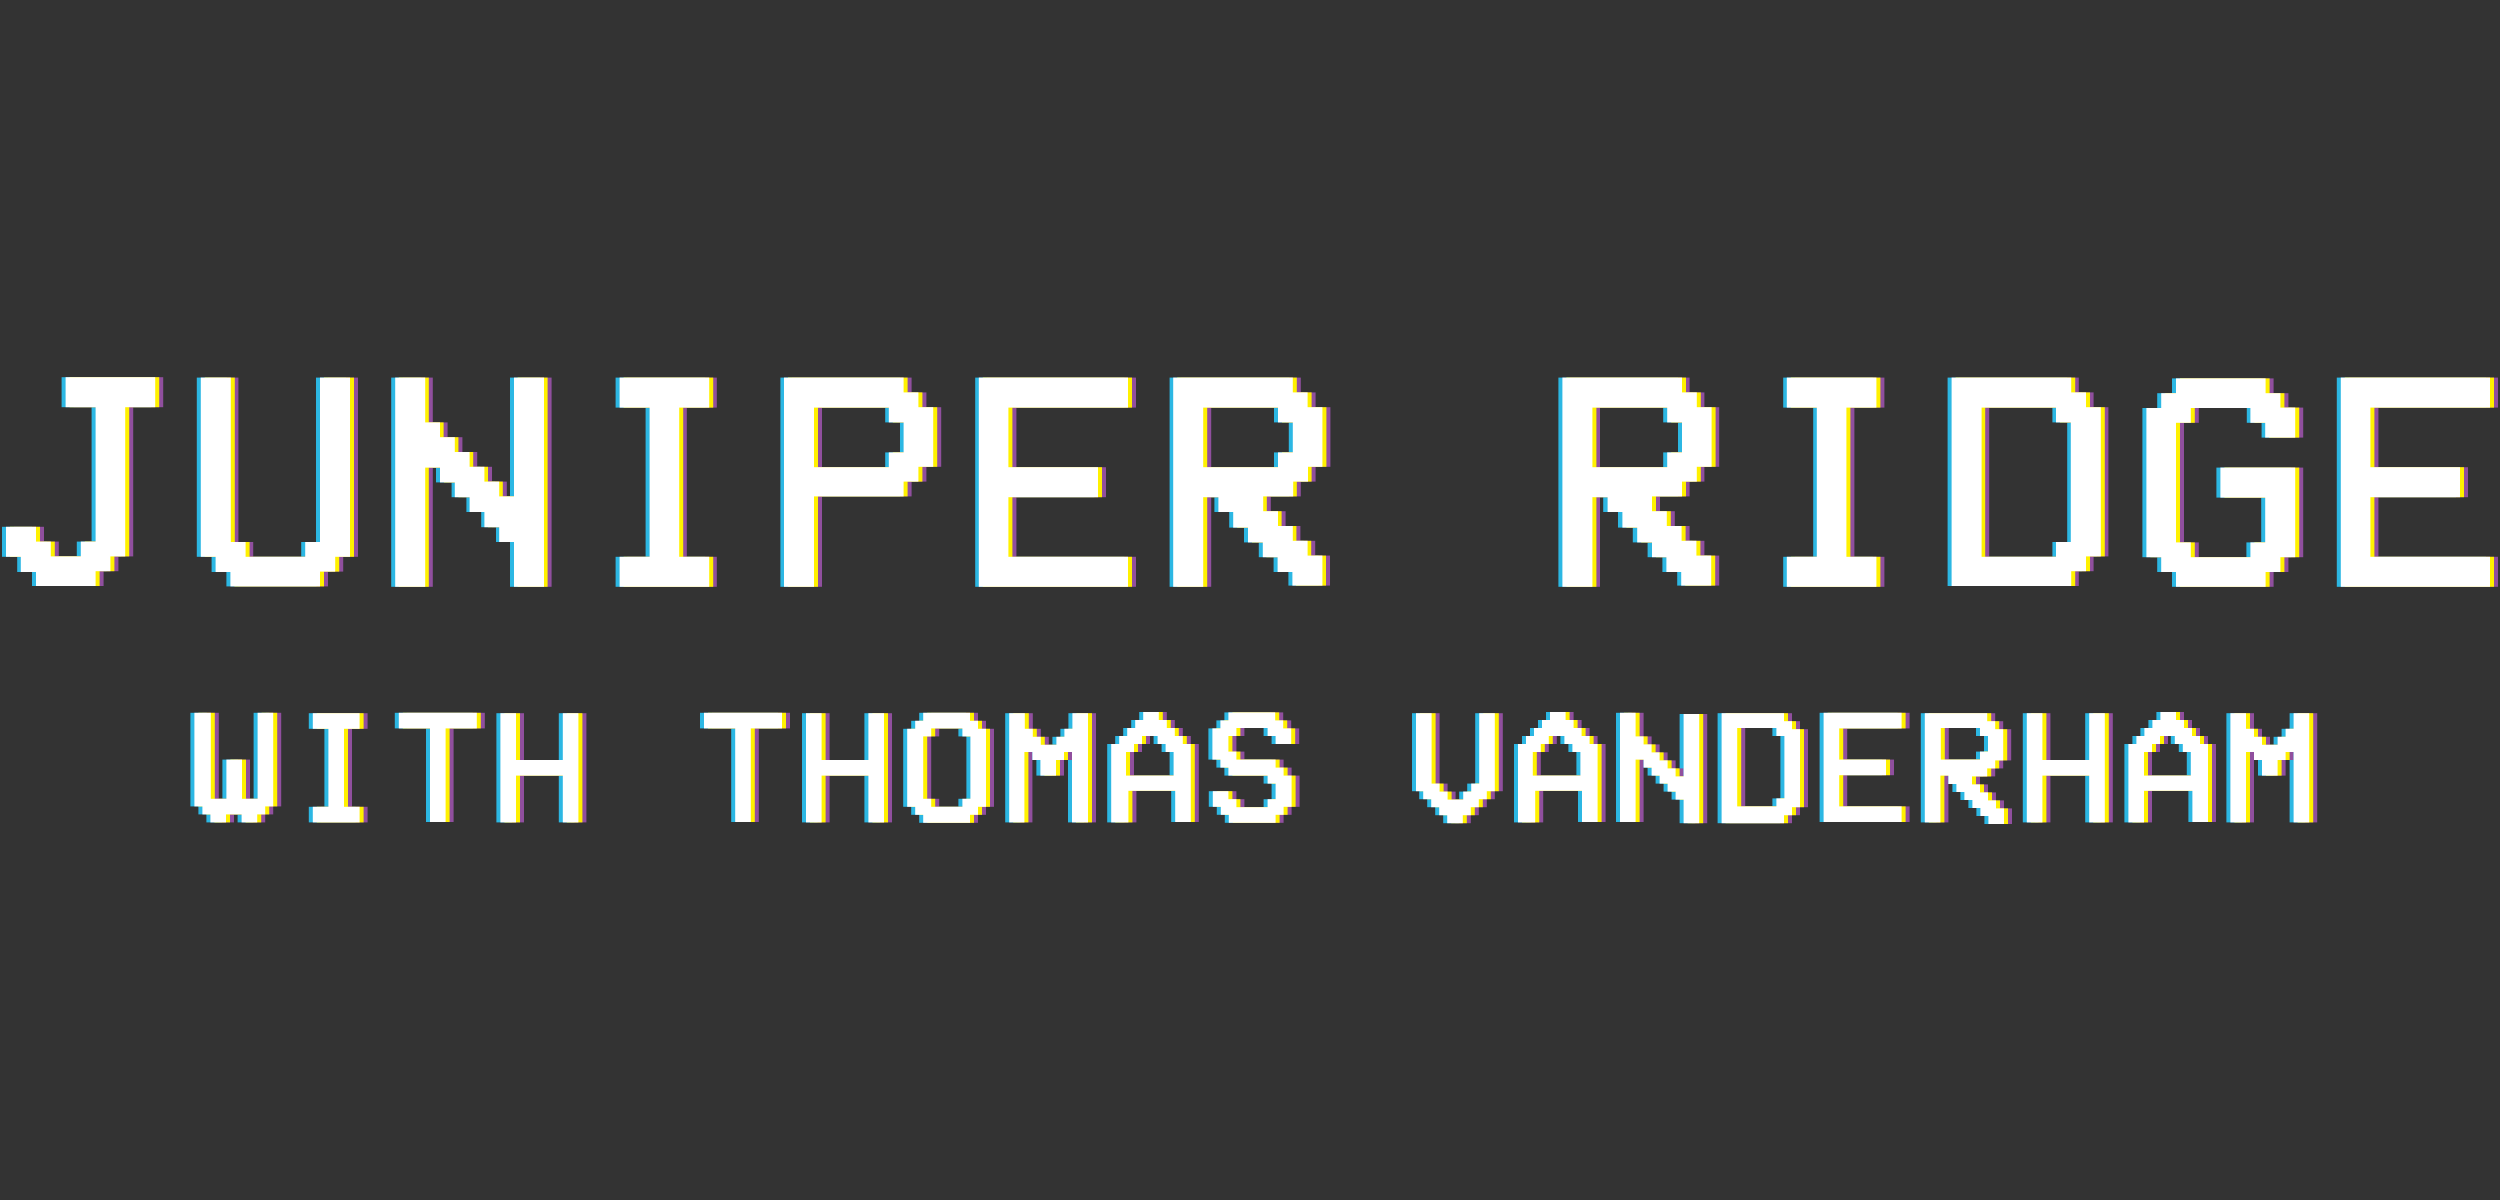 <?xml version="1.0" encoding="utf-8"?>
<!-- Generator: Adobe Illustrator 25.0.1, SVG Export Plug-In . SVG Version: 6.00 Build 0)  -->
<svg version="1.1" id="Layer_1" xmlns="http://www.w3.org/2000/svg" xmlns:xlink="http://www.w3.org/1999/xlink" x="0px" y="0px"
	 viewBox="0 0 625 300" style="enable-background:new 0 0 625 300;" xml:space="preserve">
<rect x="0" y="0" width="625" height="300" fill="#333333" stroke="none"/>
<style type="text/css">
	.st0{fill:#2CB7E3;}
	.st1{fill:#904F9E;}
	.st2{fill:#FFF100;}
	.st3{fill:#FFFFFF;}
</style>
<g>
	<g>
		<path class="st0" d="M4.3,139.2H0.5v-7.5H8v3.7h3.7v3.7h7.5v-3.7h3.7v-33.6h-7.5v-7.5h22.4v7.5h-7.5v37.3h-3.7v3.7h-3.7v3.7H8V143
			H4.3V139.2z"/>
		<path class="st0" d="M52.9,139.2h-3.7V94.4h7.5v41.1h3.7v3.7h14.9v-3.7h3.7V94.4h7.5v44.8h-3.7v3.7h-3.7v3.7H56.6V143h-3.7V139.2z
			"/>
		<path class="st0" d="M105.3,116.8v29.9h-7.5V94.4h7.5v11.2h3.7v3.7h3.7v3.7h3.7v3.7h3.7v3.7h3.7v3.7h3.7V94.4h7.5v52.3h-7.5v-11.2
			H124v-3.7h-3.7V128h-3.7v-3.7h-3.7v-3.7H109v-3.7H105.3z"/>
		<path class="st0" d="M153.9,146.7v-7.5h7.5v-37.3h-7.5v-7.5h22.4v7.5h-7.5v37.3h7.5v7.5H153.9z"/>
		<path class="st0" d="M202.6,124.3v22.4h-7.5V94.4H225v3.7h3.7v3.7h3.7v14.9h-3.7v3.7H225v3.7H202.6z M202.6,101.9v14.9h18.7v-3.7
			h3.7v-7.5h-3.7v-3.7H202.6z"/>
		<path class="st0" d="M281.1,94.4v7.5h-29.9v14.9h22.4v7.5h-22.4v14.9h29.9v7.5h-37.3V94.4H281.1z"/>
		<path class="st0" d="M303.6,124.3h-3.7v22.4h-7.5V94.4h29.9v3.7h3.7v3.7h3.7v14.9H326v3.7h-3.7v3.7h-7.5v3.7h3.7v3.7h3.7v3.7h3.7
			v3.7h3.7v7.5h-7.5V143h-3.7v-3.7h-3.7v-3.7H311v-3.7h-3.7V128h-3.7V124.3z M299.8,101.9v14.9h18.7v-3.7h3.7v-7.5h-3.7v-3.7H299.8z
			"/>
		<path class="st0" d="M400.8,124.3h-3.7v22.4h-7.5V94.4h29.9v3.7h3.7v3.7h3.7v14.9h-3.7v3.7h-3.7v3.7h-7.5v3.7h3.7v3.7h3.7v3.7h3.7
			v3.7h3.7v7.5h-7.5V143h-3.7v-3.7h-3.7v-3.7h-3.7v-3.7h-3.7V128h-3.7V124.3z M397.1,101.9v14.9h18.7v-3.7h3.7v-7.5h-3.7v-3.7H397.1
			z"/>
		<path class="st0" d="M445.8,146.7v-7.5h7.5v-37.3h-7.5v-7.5h22.4v7.5h-7.5v37.3h7.5v7.5H445.8z"/>
		<path class="st0" d="M486.9,146.7V94.4h29.9v3.7h3.7v3.7h3.7v37.3h-3.7v3.7h-3.7v3.7H486.9z M494.4,101.9v37.3h18.7v-3.7h3.7
			v-29.9h-3.7v-3.7H494.4z"/>
		<path class="st0" d="M569.2,101.9h3.7v7.5h-7.5v-3.7h-3.7v-3.7h-14.9v3.7H543v29.9h3.7v3.7h14.9v-3.7h3.7v-11.2h-11.2v-7.5h18.7
			v22.4h-3.7v3.7h-3.7v3.7H543V143h-3.7v-3.7h-3.7v-37.3h3.7v-3.7h3.7v-3.7h22.4v3.7h3.7V101.9z"/>
		<path class="st0" d="M621.5,94.4v7.5h-29.9v14.9h22.4v7.5h-22.4v14.9h29.9v7.5h-37.3V94.4H621.5z"/>
	</g>
	<g>
		<path class="st0" d="M47.8,178.2h3.9v21.5h3.9v-9.8h3.9v9.8h3.9v-21.5h3.9v23.4h-2v2h-2v2h-3.9v-2h-3.9v2h-3.9v-2h-2v-2h-2V178.2z
			"/>
		<path class="st0" d="M77.2,205.6v-3.9h3.9v-19.5h-3.9v-3.9h11.7v3.9H85v19.5h3.9v3.9H77.2z"/>
		<path class="st0" d="M106.5,182.1h-7.8v-3.9h19.5v3.9h-7.8v23.4h-3.9V182.1z"/>
		<path class="st0" d="M128,193.9v11.7h-3.9v-27.3h3.9v11.7h11.7v-11.7h3.9v27.3h-3.9v-11.7H128z"/>
		<path class="st0" d="M182.8,182.1H175v-3.9h19.5v3.9h-7.8v23.4h-3.9V182.1z"/>
		<path class="st0" d="M204.4,193.9v11.7h-3.9v-27.3h3.9v11.7h11.7v-11.7h3.9v27.3h-3.9v-11.7H204.4z"/>
		<path class="st0" d="M229.8,180.2v-2h11.7v2h2v2h2v19.5h-2v2h-2v2h-11.7v-2h-2v-2h-2v-19.5h2v-2H229.8z M239.6,182.1h-7.8v2h-2
			v15.6h2v2h7.8v-2h2v-15.6h-2V182.1z"/>
		<path class="st0" d="M255.2,205.6h-3.9v-27.3h3.9v3.9h2v2h2v2h3.9v-2h2v-2h2v-3.9h3.9v27.3H267V188h-2v2h-2v3.9h-3.9v-3.9h-2v-2
			h-2V205.6z"/>
		<path class="st0" d="M280.7,205.6h-3.9V186h2v-2h2v-2h2v-2h2v-2h3.9v2h2v2h2v2h2v2h2v19.5h-3.9v-7.8h-11.7V205.6z M280.7,193.9
			h11.7V188h-2v-2h-2v-2h-3.9v2h-2v2h-2V193.9z"/>
		<path class="st0" d="M319.8,182.1h2v3.9h-3.9v-2h-2v-2h-7.8v2h-2v3.9h2v2h9.8v2h2v2h2v7.8h-2v2h-2v2h-11.7v-2h-2v-2h-2v-3.9h3.9v2
			h2v2h7.8v-2h2v-3.9h-2v-2h-9.8v-2h-2v-2h-2v-7.8h2v-2h2v-2h11.7v2h2V182.1z"/>
		<path class="st0" d="M355,197.8h-2v-19.5h3.9v17.6h2v2h2v2h3.9v-2h2v-2h2v-17.6h3.9v19.5h-2v2h-2v2h-2v2h-2v2h-3.9v-2h-2v-2h-2v-2
			h-2V197.8z"/>
		<path class="st0" d="M382.4,205.6h-3.9V186h2v-2h2v-2h2v-2h2v-2h3.9v2h2v2h2v2h2v2h2v19.5h-3.9v-7.8h-11.7V205.6z M382.4,193.9
			h11.7V188h-2v-2h-2v-2h-3.9v2h-2v2h-2V193.9z"/>
		<path class="st0" d="M407.9,189.9v15.6H404v-27.3h3.9v5.9h2v2h2v2h2v2h2v2h2v2h2v-15.6h3.9v27.3h-3.9v-5.9h-2v-2h-2v-2h-2v-2h-2
			v-2h-2v-2H407.9z"/>
		<path class="st0" d="M429.4,205.6v-27.3H445v2h2v2h2v19.5h-2v2h-2v2H429.4z M433.3,182.1v19.5h9.8v-2h2v-15.6h-2v-2H433.3z"/>
		<path class="st0" d="M474.4,178.2v3.9h-15.6v7.8h11.7v3.9h-11.7v7.8h15.6v3.9h-19.5v-27.3H474.4z"/>
		<path class="st0" d="M486.1,193.9h-2v11.7h-3.9v-27.3h15.6v2h2v2h2v7.8h-2v2h-2v2H492v2h2v2h2v2h2v2h2v3.9h-3.9v-2h-2v-2h-2v-2h-2
			v-2h-2v-2h-2V193.9z M484.2,182.1v7.8h9.8v-2h2v-3.9h-2v-2H484.2z"/>
		<path class="st0" d="M509.6,193.9v11.7h-3.9v-27.3h3.9v11.7h11.7v-11.7h3.9v27.3h-3.9v-11.7H509.6z"/>
		<path class="st0" d="M535,205.6h-3.9V186h2v-2h2v-2h2v-2h2v-2h3.9v2h2v2h2v2h2v2h2v19.5h-3.9v-7.8H535V205.6z M535,193.9h11.7V188
			h-2v-2h-2v-2H539v2h-2v2h-2V193.9z"/>
		<path class="st0" d="M560.5,205.6h-3.9v-27.3h3.9v3.9h2v2h2v2h3.9v-2h2v-2h2v-3.9h3.9v27.3h-3.9V188h-2v2h-2v3.9h-3.9v-3.9h-2v-2
			h-2V205.6z"/>
	</g>
	<g>
		<path class="st1" d="M7.2,139.2H3.5v-7.5h7.5v3.7h3.7v3.7h7.5v-3.7h3.7v-33.6h-7.5v-7.5h22.4v7.5h-7.5v37.3h-3.7v3.7h-3.7v3.7
			H10.9V143H7.2V139.2z"/>
		<path class="st1" d="M55.8,139.2h-3.7V94.4h7.5v41.1h3.7v3.7h14.9v-3.7H82V94.4h7.5v44.8h-3.7v3.7H82v3.7H59.6V143h-3.7V139.2z"/>
		<path class="st1" d="M108.2,116.8v29.9h-7.5V94.4h7.5v11.2h3.7v3.7h3.7v3.7h3.7v3.7h3.7v3.7h3.7v3.7h3.7V94.4h7.5v52.3h-7.5v-11.2
			h-3.7v-3.7h-3.7V128h-3.7v-3.7h-3.7v-3.7h-3.7v-3.7H108.2z"/>
		<path class="st1" d="M156.8,146.7v-7.5h7.5v-37.3h-7.5v-7.5h22.4v7.5h-7.5v37.3h7.5v7.5H156.8z"/>
		<path class="st1" d="M205.5,124.3v22.4H198V94.4h29.9v3.7h3.7v3.7h3.7v14.9h-3.7v3.7h-3.7v3.7H205.5z M205.5,101.9v14.9h18.7v-3.7
			h3.7v-7.5h-3.7v-3.7H205.5z"/>
		<path class="st1" d="M284,94.4v7.5h-29.9v14.9h22.4v7.5h-22.4v14.9H284v7.5h-37.3V94.4H284z"/>
		<path class="st1" d="M306.5,124.3h-3.7v22.4h-7.5V94.4h29.9v3.7h3.7v3.7h3.7v14.9h-3.7v3.7h-3.7v3.7h-7.5v3.7h3.7v3.7h3.7v3.7h3.7
			v3.7h3.7v7.5h-7.5V143h-3.7v-3.7h-3.7v-3.7H314v-3.7h-3.7V128h-3.7V124.3z M302.8,101.9v14.9h18.7v-3.7h3.7v-7.5h-3.7v-3.7H302.8z
			"/>
		<path class="st1" d="M403.8,124.3H400v22.4h-7.5V94.4h29.9v3.7h3.7v3.7h3.7v14.9h-3.7v3.7h-3.7v3.7H415v3.7h3.7v3.7h3.7v3.7h3.7
			v3.7h3.7v7.5h-7.5V143h-3.7v-3.7H415v-3.7h-3.7v-3.7h-3.7V128h-3.7V124.3z M400,101.9v14.9h18.7v-3.7h3.7v-7.5h-3.7v-3.7H400z"/>
		<path class="st1" d="M448.7,146.7v-7.5h7.5v-37.3h-7.5v-7.5h22.4v7.5h-7.5v37.3h7.5v7.5H448.7z"/>
		<path class="st1" d="M489.8,146.7V94.4h29.9v3.7h3.7v3.7h3.7v37.3h-3.7v3.7h-3.7v3.7H489.8z M497.3,101.9v37.3H516v-3.7h3.7v-29.9
			H516v-3.7H497.3z"/>
		<path class="st1" d="M572.1,101.9h3.7v7.5h-7.5v-3.7h-3.7v-3.7h-14.9v3.7h-3.7v29.9h3.7v3.7h14.9v-3.7h3.7v-11.2h-11.2v-7.5h18.7
			v22.4h-3.7v3.7h-3.7v3.7h-22.4V143h-3.7v-3.7h-3.7v-37.3h3.7v-3.7h3.7v-3.7h22.4v3.7h3.7V101.9z"/>
		<path class="st1" d="M624.5,94.4v7.5h-29.9v14.9H617v7.5h-22.4v14.9h29.9v7.5h-37.3V94.4H624.5z"/>
	</g>
	<g>
		<path class="st1" d="M50.8,178.2h3.9v21.5h3.9v-9.8h3.9v9.8h3.9v-21.5h3.9v23.4h-2v2h-2v2h-3.9v-2h-3.9v2h-3.9v-2h-2v-2h-2V178.2z
			"/>
		<path class="st1" d="M80.2,205.6v-3.9h3.9v-19.5h-3.9v-3.9h11.7v3.9H88v19.5h3.9v3.9H80.2z"/>
		<path class="st1" d="M109.5,182.1h-7.8v-3.9h19.5v3.9h-7.8v23.4h-3.9V182.1z"/>
		<path class="st1" d="M131,193.9v11.7h-3.9v-27.3h3.9v11.7h11.7v-11.7h3.9v27.3h-3.9v-11.7H131z"/>
		<path class="st1" d="M185.8,182.1H178v-3.9h19.5v3.9h-7.8v23.4h-3.9V182.1z"/>
		<path class="st1" d="M207.4,193.9v11.7h-3.9v-27.3h3.9v11.7h11.7v-11.7h3.9v27.3h-3.9v-11.7H207.4z"/>
		<path class="st1" d="M232.8,180.2v-2h11.7v2h2v2h2v19.5h-2v2h-2v2h-11.7v-2h-2v-2h-2v-19.5h2v-2H232.8z M242.6,182.1h-7.8v2h-2
			v15.6h2v2h7.8v-2h2v-15.6h-2V182.1z"/>
		<path class="st1" d="M258.2,205.6h-3.9v-27.3h3.9v3.9h2v2h2v2h3.9v-2h2v-2h2v-3.9h3.9v27.3H270V188h-2v2h-2v3.9h-3.9v-3.9h-2v-2
			h-2V205.6z"/>
		<path class="st1" d="M283.7,205.6h-3.9V186h2v-2h2v-2h2v-2h2v-2h3.9v2h2v2h2v2h2v2h2v19.5h-3.9v-7.8h-11.7V205.6z M283.7,193.9
			h11.7V188h-2v-2h-2v-2h-3.9v2h-2v2h-2V193.9z"/>
		<path class="st1" d="M322.8,182.1h2v3.9h-3.9v-2h-2v-2h-7.8v2h-2v3.9h2v2h9.8v2h2v2h2v7.8h-2v2h-2v2h-11.7v-2h-2v-2h-2v-3.9h3.9v2
			h2v2h7.8v-2h2v-3.9h-2v-2h-9.8v-2h-2v-2h-2v-7.8h2v-2h2v-2h11.7v2h2V182.1z"/>
		<path class="st1" d="M358,197.8h-2v-19.5h3.9v17.6h2v2h2v2h3.9v-2h2v-2h2v-17.6h3.9v19.5h-2v2h-2v2h-2v2h-2v2h-3.9v-2h-2v-2h-2v-2
			h-2V197.8z"/>
		<path class="st1" d="M385.4,205.6h-3.9V186h2v-2h2v-2h2v-2h2v-2h3.9v2h2v2h2v2h2v2h2v19.5h-3.9v-7.8h-11.7V205.6z M385.4,193.9
			h11.7V188h-2v-2h-2v-2h-3.9v2h-2v2h-2V193.9z"/>
		<path class="st1" d="M410.9,189.9v15.6H407v-27.3h3.9v5.9h2v2h2v2h2v2h2v2h2v2h2v-15.6h3.9v27.3h-3.9v-5.9h-2v-2h-2v-2h-2v-2h-2
			v-2h-2v-2H410.9z"/>
		<path class="st1" d="M432.4,205.6v-27.3H448v2h2v2h2v19.5h-2v2h-2v2H432.4z M436.3,182.1v19.5h9.8v-2h2v-15.6h-2v-2H436.3z"/>
		<path class="st1" d="M477.4,178.2v3.9h-15.6v7.8h11.7v3.9h-11.7v7.8h15.6v3.9h-19.5v-27.3H477.4z"/>
		<path class="st1" d="M489.1,193.9h-2v11.7h-3.9v-27.3h15.6v2h2v2h2v7.8h-2v2h-2v2H495v2h2v2h2v2h2v2h2v3.9h-3.9v-2h-2v-2h-2v-2h-2
			v-2h-2v-2h-2V193.9z M487.2,182.1v7.8h9.8v-2h2v-3.9h-2v-2H487.2z"/>
		<path class="st1" d="M512.6,193.9v11.7h-3.9v-27.3h3.9v11.7h11.7v-11.7h3.9v27.3h-3.9v-11.7H512.6z"/>
		<path class="st1" d="M538,205.6h-3.9V186h2v-2h2v-2h2v-2h2v-2h3.9v2h2v2h2v2h2v2h2v19.5h-3.9v-7.8H538V205.6z M538,193.9h11.7V188
			h-2v-2h-2v-2H542v2h-2v2h-2V193.9z"/>
		<path class="st1" d="M563.5,205.6h-3.9v-27.3h3.9v3.9h2v2h2v2h3.9v-2h2v-2h2v-3.9h3.9v27.3h-3.9V188h-2v2h-2v3.9h-3.9v-3.9h-2v-2
			h-2V205.6z"/>
	</g>
	<g>
		<path class="st2" d="M6.2,139.2H2.5v-7.5H10v3.7h3.7v3.7h7.5v-3.7h3.7v-33.6h-7.5v-7.5h22.4v7.5h-7.5v37.3h-3.7v3.7h-3.7v3.7H10
			V143H6.2V139.2z"/>
		<path class="st2" d="M54.9,139.2h-3.7V94.4h7.5v41.1h3.7v3.7h14.9v-3.7H81V94.4h7.5v44.8h-3.7v3.7H81v3.7H58.6V143h-3.7V139.2z"/>
		<path class="st2" d="M107.2,116.8v29.9h-7.5V94.4h7.5v11.2h3.7v3.7h3.7v3.7h3.7v3.7h3.7v3.7h3.7v3.7h3.7V94.4h7.5v52.3h-7.5v-11.2
			h-3.7v-3.7h-3.7V128h-3.7v-3.7h-3.7v-3.7H111v-3.7H107.2z"/>
		<path class="st2" d="M155.9,146.7v-7.5h7.5v-37.3h-7.5v-7.5h22.4v7.5h-7.5v37.3h7.5v7.5H155.9z"/>
		<path class="st2" d="M204.5,124.3v22.4H197V94.4h29.9v3.7h3.7v3.7h3.7v14.9h-3.7v3.7h-3.7v3.7H204.5z M204.5,101.9v14.9h18.7v-3.7
			h3.7v-7.5h-3.7v-3.7H204.5z"/>
		<path class="st2" d="M283,94.4v7.5h-29.9v14.9h22.4v7.5h-22.4v14.9H283v7.5h-37.3V94.4H283z"/>
		<path class="st2" d="M305.5,124.3h-3.7v22.4h-7.5V94.4h29.9v3.7h3.7v3.7h3.7v14.9h-3.7v3.7h-3.7v3.7h-7.5v3.7h3.7v3.7h3.7v3.7h3.7
			v3.7h3.7v7.5h-7.5V143h-3.7v-3.7h-3.7v-3.7H313v-3.7h-3.7V128h-3.7V124.3z M301.8,101.9v14.9h18.7v-3.7h3.7v-7.5h-3.7v-3.7H301.8z
			"/>
		<path class="st2" d="M402.8,124.3h-3.7v22.4h-7.5V94.4h29.9v3.7h3.7v3.7h3.7v14.9h-3.7v3.7h-3.7v3.7H414v3.7h3.7v3.7h3.7v3.7h3.7
			v3.7h3.7v7.5h-7.5V143h-3.7v-3.7H414v-3.7h-3.7v-3.7h-3.7V128h-3.7V124.3z M399.1,101.9v14.9h18.7v-3.7h3.7v-7.5h-3.7v-3.7H399.1z
			"/>
		<path class="st2" d="M447.7,146.7v-7.5h7.5v-37.3h-7.5v-7.5h22.4v7.5h-7.5v37.3h7.5v7.5H447.7z"/>
		<path class="st2" d="M488.9,146.7V94.4h29.9v3.7h3.7v3.7h3.7v37.3h-3.7v3.7h-3.7v3.7H488.9z M496.3,101.9v37.3H515v-3.7h3.7v-29.9
			H515v-3.7H496.3z"/>
		<path class="st2" d="M571.1,101.9h3.7v7.5h-7.5v-3.7h-3.7v-3.7h-14.9v3.7H545v29.9h3.7v3.7h14.9v-3.7h3.7v-11.2h-11.2v-7.5h18.7
			v22.4h-3.7v3.7h-3.7v3.7H545V143h-3.7v-3.7h-3.7v-37.3h3.7v-3.7h3.7v-3.7h22.4v3.7h3.7V101.9z"/>
		<path class="st2" d="M623.5,94.4v7.5h-29.9v14.9H616v7.5h-22.4v14.9h29.9v7.5h-37.3V94.4H623.5z"/>
	</g>
	<g>
		<path class="st2" d="M49.8,178.2h3.9v21.5h3.9v-9.8h3.9v9.8h3.9v-21.5h3.9v23.4h-2v2h-2v2h-3.9v-2h-3.9v2h-3.9v-2h-2v-2h-2V178.2z
			"/>
		<path class="st2" d="M79.2,205.6v-3.9h3.9v-19.5h-3.9v-3.9h11.7v3.9H87v19.5h3.9v3.9H79.2z"/>
		<path class="st2" d="M108.5,182.1h-7.8v-3.9h19.5v3.9h-7.8v23.4h-3.9V182.1z"/>
		<path class="st2" d="M130,193.9v11.7h-3.9v-27.3h3.9v11.7h11.7v-11.7h3.9v27.3h-3.9v-11.7H130z"/>
		<path class="st2" d="M184.8,182.1H177v-3.9h19.5v3.9h-7.8v23.4h-3.9V182.1z"/>
		<path class="st2" d="M206.4,193.9v11.7h-3.9v-27.3h3.9v11.7h11.7v-11.7h3.9v27.3h-3.9v-11.7H206.4z"/>
		<path class="st2" d="M231.8,180.2v-2h11.7v2h2v2h2v19.5h-2v2h-2v2h-11.7v-2h-2v-2h-2v-19.5h2v-2H231.8z M241.6,182.1h-7.8v2h-2
			v15.6h2v2h7.8v-2h2v-15.6h-2V182.1z"/>
		<path class="st2" d="M257.2,205.6h-3.9v-27.3h3.9v3.9h2v2h2v2h3.9v-2h2v-2h2v-3.9h3.9v27.3H269V188h-2v2h-2v3.9h-3.9v-3.9h-2v-2
			h-2V205.6z"/>
		<path class="st2" d="M282.7,205.6h-3.9V186h2v-2h2v-2h2v-2h2v-2h3.9v2h2v2h2v2h2v2h2v19.5h-3.9v-7.8h-11.7V205.6z M282.7,193.9
			h11.7V188h-2v-2h-2v-2h-3.9v2h-2v2h-2V193.9z"/>
		<path class="st2" d="M321.8,182.1h2v3.9h-3.9v-2h-2v-2h-7.8v2h-2v3.9h2v2h9.8v2h2v2h2v7.8h-2v2h-2v2h-11.7v-2h-2v-2h-2v-3.9h3.9v2
			h2v2h7.8v-2h2v-3.9h-2v-2h-9.8v-2h-2v-2h-2v-7.8h2v-2h2v-2h11.7v2h2V182.1z"/>
		<path class="st2" d="M357,197.8h-2v-19.5h3.9v17.6h2v2h2v2h3.9v-2h2v-2h2v-17.6h3.9v19.5h-2v2h-2v2h-2v2h-2v2h-3.9v-2h-2v-2h-2v-2
			h-2V197.8z"/>
		<path class="st2" d="M384.4,205.6h-3.9V186h2v-2h2v-2h2v-2h2v-2h3.9v2h2v2h2v2h2v2h2v19.5h-3.9v-7.8h-11.7V205.6z M384.4,193.9
			h11.7V188h-2v-2h-2v-2h-3.9v2h-2v2h-2V193.9z"/>
		<path class="st2" d="M409.9,189.9v15.6H406v-27.3h3.9v5.9h2v2h2v2h2v2h2v2h2v2h2v-15.6h3.9v27.3h-3.9v-5.9h-2v-2h-2v-2h-2v-2h-2
			v-2h-2v-2H409.9z"/>
		<path class="st2" d="M431.4,205.6v-27.3H447v2h2v2h2v19.5h-2v2h-2v2H431.4z M435.3,182.1v19.5h9.8v-2h2v-15.6h-2v-2H435.3z"/>
		<path class="st2" d="M476.4,178.2v3.9h-15.6v7.8h11.7v3.9h-11.7v7.8h15.6v3.9h-19.5v-27.3H476.4z"/>
		<path class="st2" d="M488.1,193.9h-2v11.7h-3.9v-27.3h15.6v2h2v2h2v7.8h-2v2h-2v2H494v2h2v2h2v2h2v2h2v3.9h-3.9v-2h-2v-2h-2v-2h-2
			v-2h-2v-2h-2V193.9z M486.2,182.1v7.8h9.8v-2h2v-3.9h-2v-2H486.2z"/>
		<path class="st2" d="M511.6,193.9v11.7h-3.9v-27.3h3.9v11.7h11.7v-11.7h3.9v27.3h-3.9v-11.7H511.6z"/>
		<path class="st2" d="M537,205.6h-3.9V186h2v-2h2v-2h2v-2h2v-2h3.9v2h2v2h2v2h2v2h2v19.5h-3.9v-7.8H537V205.6z M537,193.9h11.7V188
			h-2v-2h-2v-2H541v2h-2v2h-2V193.9z"/>
		<path class="st2" d="M562.5,205.6h-3.9v-27.3h3.9v3.9h2v2h2v2h3.9v-2h2v-2h2v-3.9h3.9v27.3h-3.9V188h-2v2h-2v3.9h-3.9v-3.9h-2v-2
			h-2V205.6z"/>
	</g>
	<g>
		<path class="st3" d="M5.2,139.2H1.5v-7.5H9v3.7h3.7v3.7h7.5v-3.7h3.7v-33.6h-7.5v-7.5h22.4v7.5h-7.5v37.3h-3.7v3.7h-3.7v3.7H9V143
			H5.2V139.2z"/>
		<path class="st3" d="M53.9,139.2h-3.7V94.4h7.5v41.1h3.7v3.7h14.9v-3.7H80V94.4h7.5v44.8h-3.7v3.7H80v3.7H57.6V143h-3.7V139.2z"/>
		<path class="st3" d="M106.3,116.8v29.9h-7.5V94.4h7.5v11.2h3.7v3.7h3.7v3.7h3.7v3.7h3.7v3.7h3.7v3.7h3.7V94.4h7.5v52.3h-7.5v-11.2
			h-3.7v-3.7h-3.7V128h-3.7v-3.7h-3.7v-3.7H110v-3.7H106.3z"/>
		<path class="st3" d="M154.9,146.7v-7.5h7.5v-37.3h-7.5v-7.5h22.4v7.5h-7.5v37.3h7.5v7.5H154.9z"/>
		<path class="st3" d="M203.5,124.3v22.4h-7.5V94.4h29.9v3.7h3.7v3.7h3.7v14.9h-3.7v3.7h-3.7v3.7H203.5z M203.5,101.9v14.9h18.7
			v-3.7h3.7v-7.5h-3.7v-3.7H203.5z"/>
		<path class="st3" d="M282,94.4v7.5h-29.9v14.9h22.4v7.5h-22.4v14.9H282v7.5h-37.3V94.4H282z"/>
		<path class="st3" d="M304.5,124.3h-3.7v22.4h-7.5V94.4h29.9v3.7h3.7v3.7h3.7v14.9H327v3.7h-3.7v3.7h-7.5v3.7h3.7v3.7h3.7v3.7h3.7
			v3.7h3.7v7.5h-7.5V143h-3.7v-3.7h-3.7v-3.7H312v-3.7h-3.7V128h-3.7V124.3z M300.8,101.9v14.9h18.7v-3.7h3.7v-7.5h-3.7v-3.7H300.8z
			"/>
		<path class="st3" d="M401.8,124.3h-3.7v22.4h-7.5V94.4h29.9v3.7h3.7v3.7h3.7v14.9h-3.7v3.7h-3.7v3.7H413v3.7h3.7v3.7h3.7v3.7h3.7
			v3.7h3.7v7.5h-7.5V143h-3.7v-3.7H413v-3.7h-3.7v-3.7h-3.7V128h-3.7V124.3z M398.1,101.9v14.9h18.7v-3.7h3.7v-7.5h-3.7v-3.7H398.1z
			"/>
		<path class="st3" d="M446.7,146.7v-7.5h7.5v-37.3h-7.5v-7.5h22.4v7.5h-7.5v37.3h7.5v7.5H446.7z"/>
		<path class="st3" d="M487.9,146.7V94.4h29.9v3.7h3.7v3.7h3.7v37.3h-3.7v3.7h-3.7v3.7H487.9z M495.4,101.9v37.3H514v-3.7h3.7v-29.9
			H514v-3.7H495.4z"/>
		<path class="st3" d="M570.1,101.9h3.7v7.5h-7.5v-3.7h-3.7v-3.7h-14.9v3.7H544v29.9h3.7v3.7h14.9v-3.7h3.7v-11.2h-11.2v-7.5h18.7
			v22.4h-3.7v3.7h-3.7v3.7H544V143h-3.7v-3.7h-3.7v-37.3h3.7v-3.7h3.7v-3.7h22.4v3.7h3.7V101.9z"/>
		<path class="st3" d="M622.5,94.4v7.5h-29.9v14.9H615v7.5h-22.4v14.9h29.9v7.5h-37.3V94.4H622.5z"/>
	</g>
	<g>
		<path class="st3" d="M48.8,178.2h3.9v21.5h3.9v-9.8h3.9v9.8h3.9v-21.5h3.9v23.4h-2v2h-2v2h-3.9v-2h-3.9v2h-3.9v-2h-2v-2h-2V178.2z
			"/>
		<path class="st3" d="M78.2,205.6v-3.9h3.9v-19.5h-3.9v-3.9h11.7v3.9H86v19.5h3.9v3.9H78.2z"/>
		<path class="st3" d="M107.5,182.1h-7.8v-3.9h19.5v3.9h-7.8v23.4h-3.9V182.1z"/>
		<path class="st3" d="M129,193.9v11.7h-3.9v-27.3h3.9v11.7h11.7v-11.7h3.9v27.3h-3.9v-11.7H129z"/>
		<path class="st3" d="M183.8,182.1H176v-3.9h19.5v3.9h-7.8v23.4h-3.9V182.1z"/>
		<path class="st3" d="M205.4,193.9v11.7h-3.9v-27.3h3.9v11.7h11.7v-11.7h3.9v27.3h-3.9v-11.7H205.4z"/>
		<path class="st3" d="M230.8,180.2v-2h11.7v2h2v2h2v19.5h-2v2h-2v2h-11.7v-2h-2v-2h-2v-19.5h2v-2H230.8z M240.6,182.1h-7.8v2h-2
			v15.6h2v2h7.8v-2h2v-15.6h-2V182.1z"/>
		<path class="st3" d="M256.2,205.6h-3.9v-27.3h3.9v3.9h2v2h2v2h3.9v-2h2v-2h2v-3.9h3.9v27.3H268V188h-2v2h-2v3.9h-3.9v-3.9h-2v-2
			h-2V205.6z"/>
		<path class="st3" d="M281.7,205.6h-3.9V186h2v-2h2v-2h2v-2h2v-2h3.9v2h2v2h2v2h2v2h2v19.5h-3.9v-7.8h-11.7V205.6z M281.7,193.9
			h11.7V188h-2v-2h-2v-2h-3.9v2h-2v2h-2V193.9z"/>
		<path class="st3" d="M320.8,182.1h2v3.9h-3.9v-2h-2v-2h-7.8v2h-2v3.9h2v2h9.8v2h2v2h2v7.8h-2v2h-2v2h-11.7v-2h-2v-2h-2v-3.9h3.9v2
			h2v2h7.8v-2h2v-3.9h-2v-2h-9.8v-2h-2v-2h-2v-7.8h2v-2h2v-2h11.7v2h2V182.1z"/>
		<path class="st3" d="M356,197.8h-2v-19.5h3.9v17.6h2v2h2v2h3.9v-2h2v-2h2v-17.6h3.9v19.5h-2v2h-2v2h-2v2h-2v2h-3.9v-2h-2v-2h-2v-2
			h-2V197.8z"/>
		<path class="st3" d="M383.4,205.6h-3.9V186h2v-2h2v-2h2v-2h2v-2h3.9v2h2v2h2v2h2v2h2v19.5h-3.9v-7.8h-11.7V205.6z M383.4,193.9
			h11.7V188h-2v-2h-2v-2h-3.9v2h-2v2h-2V193.9z"/>
		<path class="st3" d="M408.9,189.9v15.6H405v-27.3h3.9v5.9h2v2h2v2h2v2h2v2h2v2h2v-15.6h3.9v27.3h-3.9v-5.9h-2v-2h-2v-2h-2v-2h-2
			v-2h-2v-2H408.9z"/>
		<path class="st3" d="M430.4,205.6v-27.3H446v2h2v2h2v19.5h-2v2h-2v2H430.4z M434.3,182.1v19.5h9.8v-2h2v-15.6h-2v-2H434.3z"/>
		<path class="st3" d="M475.4,178.2v3.9h-15.6v7.8h11.7v3.9h-11.7v7.8h15.6v3.9h-19.5v-27.3H475.4z"/>
		<path class="st3" d="M487.1,193.9h-2v11.7h-3.9v-27.3h15.6v2h2v2h2v7.8h-2v2h-2v2H493v2h2v2h2v2h2v2h2v3.9h-3.9v-2h-2v-2h-2v-2h-2
			v-2h-2v-2h-2V193.9z M485.2,182.1v7.8h9.8v-2h2v-3.9h-2v-2H485.2z"/>
		<path class="st3" d="M510.6,193.9v11.7h-3.9v-27.3h3.9v11.7h11.7v-11.7h3.9v27.3h-3.9v-11.7H510.6z"/>
		<path class="st3" d="M536,205.6h-3.9V186h2v-2h2v-2h2v-2h2v-2h3.9v2h2v2h2v2h2v2h2v19.5h-3.9v-7.8H536V205.6z M536,193.9h11.7V188
			h-2v-2h-2v-2H540v2h-2v2h-2V193.9z"/>
		<path class="st3" d="M561.5,205.6h-3.9v-27.3h3.9v3.9h2v2h2v2h3.9v-2h2v-2h2v-3.9h3.9v27.3h-3.9V188h-2v2h-2v3.9h-3.9v-3.9h-2v-2
			h-2V205.6z"/>
	</g>
</g>
</svg>
